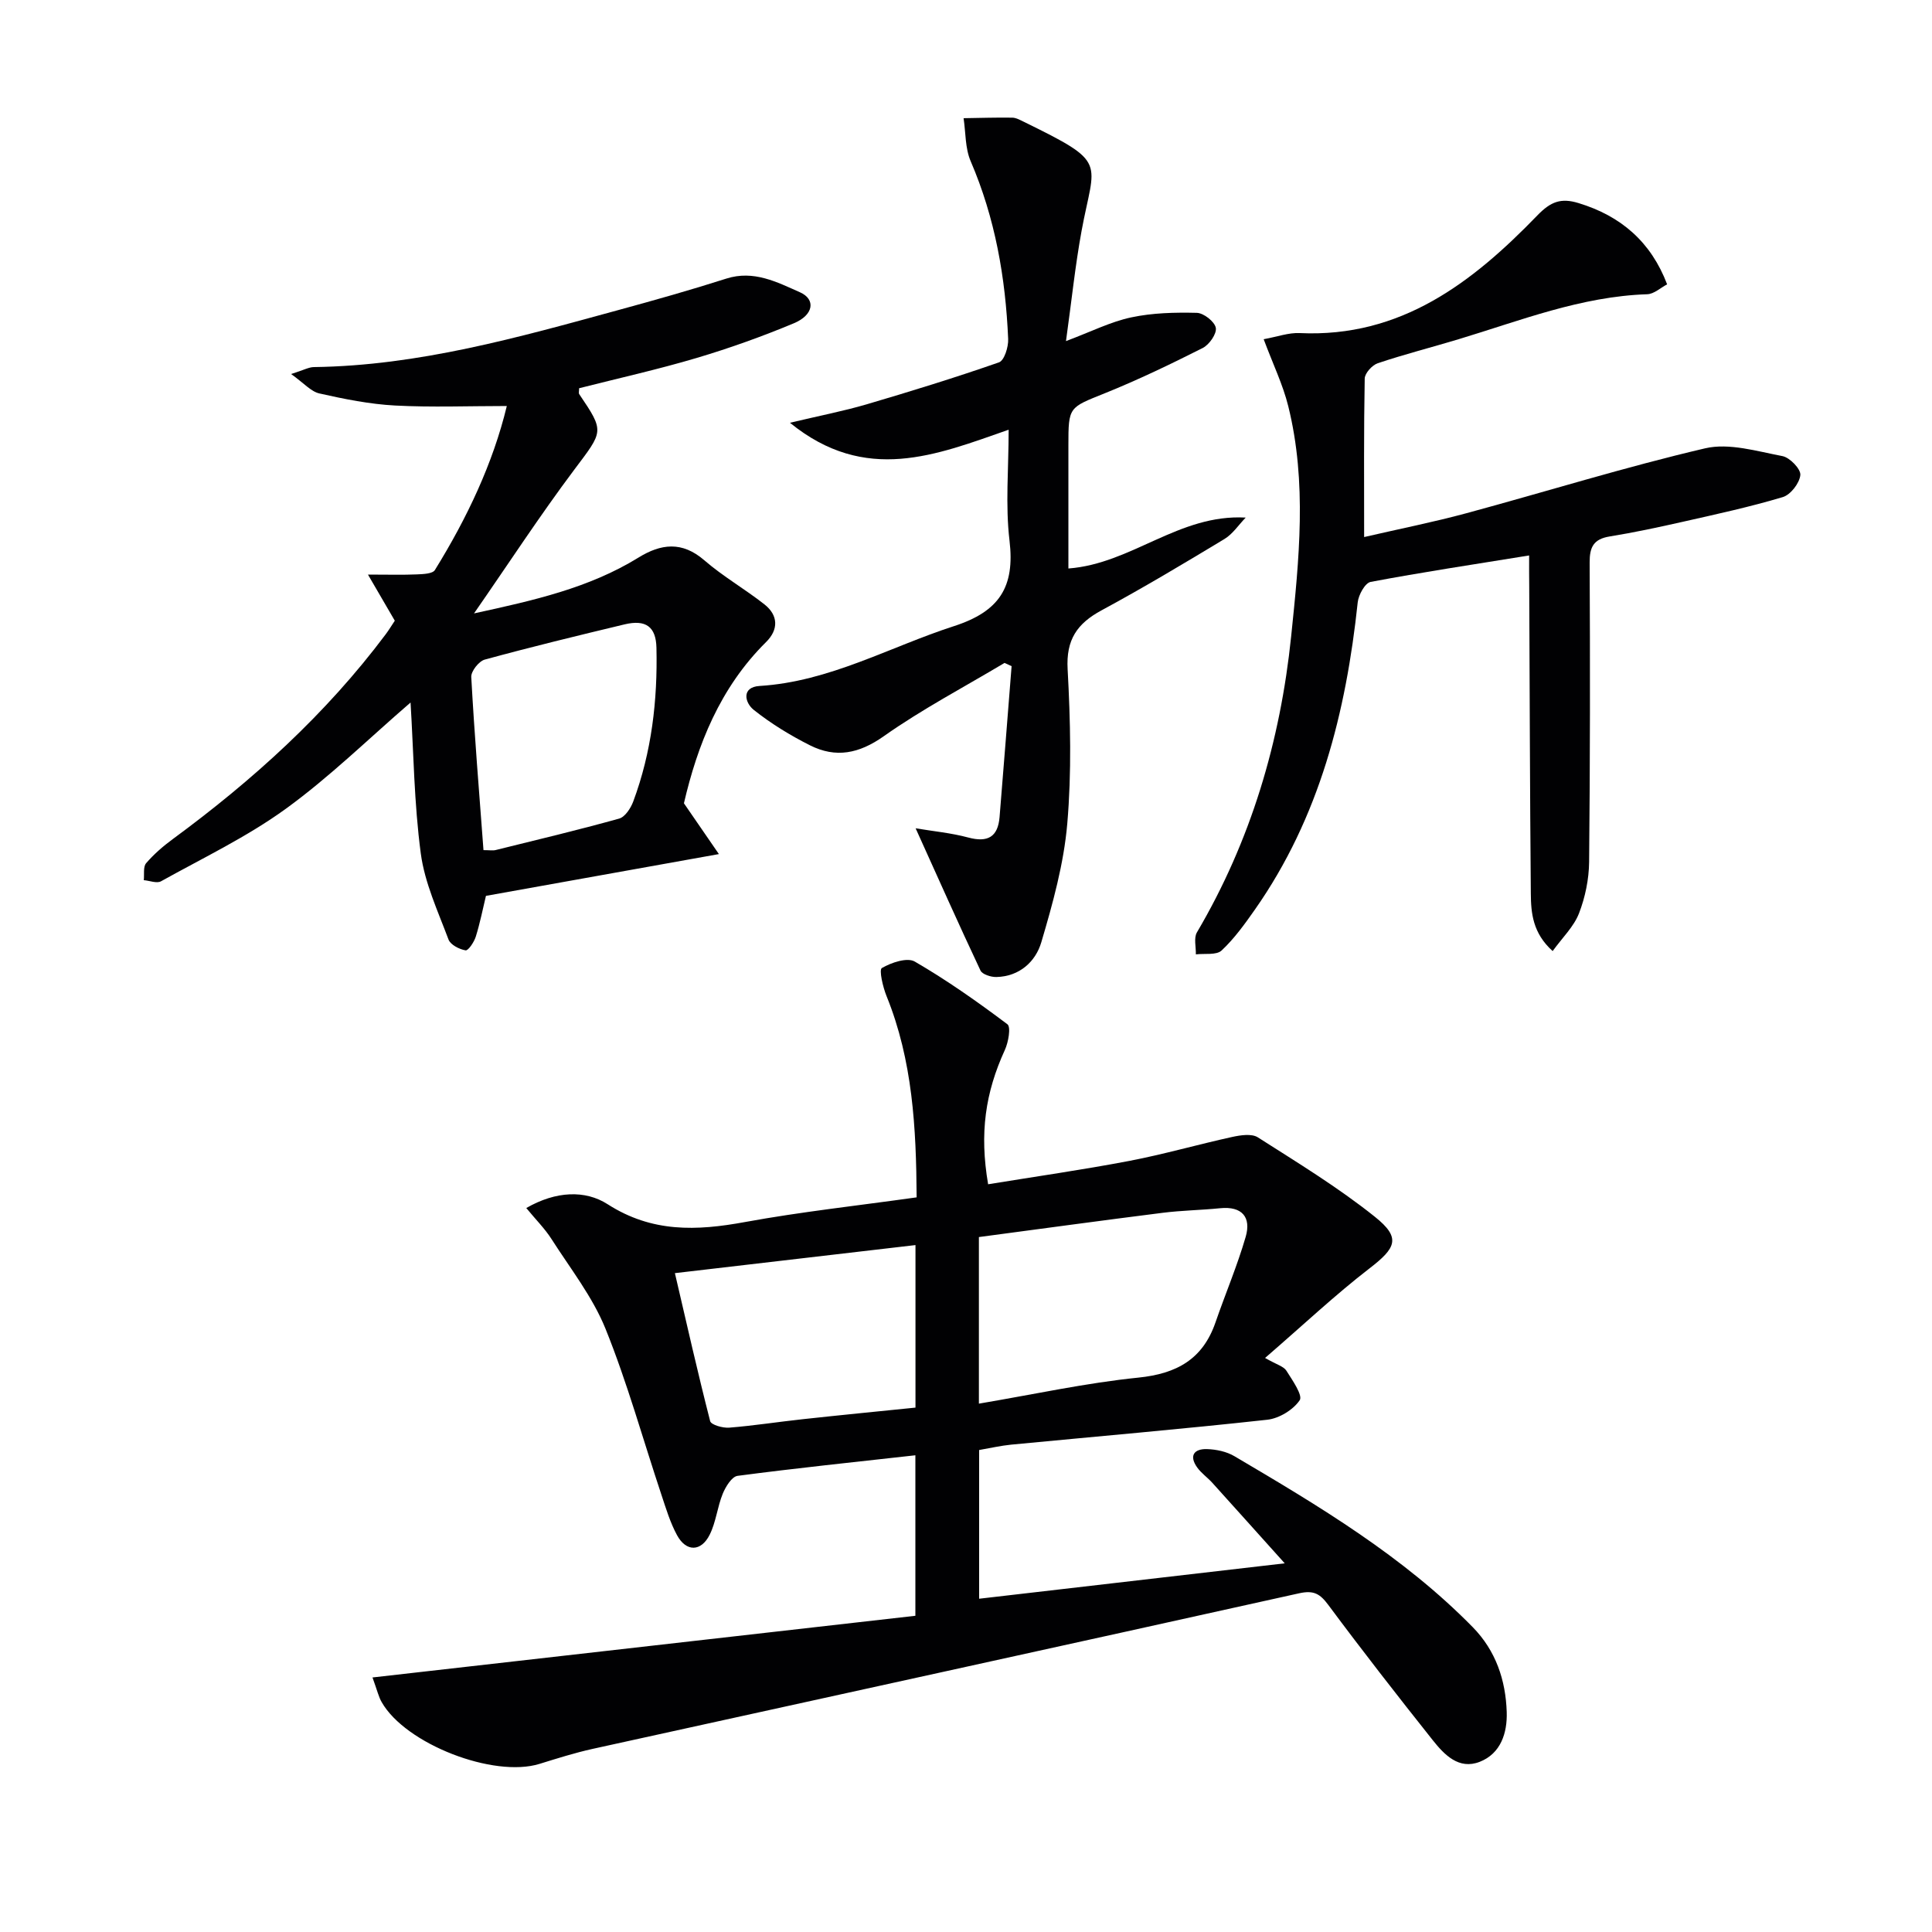 <svg enable-background="new 0 0 400 400" viewBox="0 0 400 400" xmlns="http://www.w3.org/2000/svg"><g fill="#010103"><path d="m77.12 347.3c37.87-4.3 75.03-8.53 112.4-12.77 0-11.44 0-21.99 0-33.23-12.52 1.4-24.69 2.66-36.82 4.26-1.19.16-2.46 2.24-3.06 3.69-1.12 2.74-1.39 5.86-2.7 8.48-1.78 3.58-4.88 3.6-6.77.11-1.41-2.6-2.28-5.5-3.22-8.33-3.83-11.48-7.06-23.19-11.58-34.39-2.68-6.63-7.3-12.5-11.2-18.61-1.37-2.14-3.22-3.98-5.21-6.4 6.16-3.55 12.23-3.75 16.84-.79 9.19 5.9 18.42 5.53 28.44 3.69 11.58-2.12 23.31-3.39 35.54-5.11-.09-14.39-.82-28.33-6.23-41.67-.76-1.87-1.59-5.45-.97-5.81 1.95-1.13 5.23-2.25 6.81-1.34 6.67 3.87 13.01 8.34 19.18 12.98.76.57.21 3.72-.52 5.31-4.06 8.88-5.28 17.24-3.47 27.82 9.74-1.59 19.54-2.99 29.25-4.84 7.15-1.37 14.18-3.4 21.3-4.96 1.71-.37 4.02-.73 5.3.09 8.23 5.25 16.62 10.36 24.22 16.44 5.45 4.36 4.42 6.43-1.14 10.71-7.03 5.42-13.52 11.54-21.59 18.52 2.44 1.4 3.84 1.74 4.4 2.62 1.25 1.97 3.45 5.13 2.77 6.13-1.34 1.99-4.26 3.77-6.7 4.04-17.66 1.94-35.37 3.46-53.06 5.16-2.13.21-4.24.7-6.61 1.11v30.79c20.72-2.4 41.23-4.78 63.27-7.33-5.44-6.05-10.21-11.38-15.01-16.69-.99-1.09-2.26-1.97-3.11-3.15-1.75-2.45-.64-3.89 2.02-3.81 1.93.06 4.07.51 5.7 1.48 17.49 10.31 34.94 20.72 49.32 35.38 4.78 4.87 6.83 10.97 7.04 17.58.14 4.29-1.21 8.6-5.6 10.31-4.31 1.68-7.31-1.46-9.71-4.48-7.33-9.22-14.58-18.52-21.61-27.98-1.72-2.31-2.99-3.11-6.04-2.44-48.73 10.83-97.5 21.47-146.26 32.21-3.72.82-7.37 1.98-11.02 3.11-9.53 2.95-27.75-4.11-32.68-12.77-.63-1.07-.91-2.37-1.91-5.12zm125.55-56.69c11.49-1.94 22.19-4.29 33.02-5.39 7.95-.81 13.34-3.81 15.97-11.45 2.04-5.92 4.51-11.71 6.25-17.71 1.16-4.03-.73-6.37-5.3-5.91-3.96.4-7.95.45-11.9.95-12.63 1.59-25.25 3.32-38.04 5.02zm-13.13-32.83c-16.6 1.94-32.84 3.83-49.81 5.81 2.44 10.47 4.72 20.59 7.3 30.64.2.77 2.62 1.46 3.95 1.35 5.12-.41 10.2-1.21 15.31-1.76 7.7-.84 15.4-1.59 23.25-2.39 0-11.2 0-22.1 0-33.65z"/><path d="m98.14 127c12.31-2.68 23.8-5.24 34.03-11.55 4.68-2.89 9.04-3.44 13.65.55 3.88 3.36 8.41 5.95 12.45 9.13 2.89 2.28 2.93 5.23.35 7.79-9.6 9.49-14.24 21.42-17.02 33.39 2.39 3.47 4.43 6.43 7.24 10.52-17.08 3.06-32.52 5.83-48.23 8.65-.65 2.69-1.22 5.61-2.1 8.43-.35 1.13-1.57 2.95-2.12 2.85-1.3-.22-3.12-1.15-3.53-2.24-2.19-5.85-4.93-11.72-5.74-17.81-1.39-10.42-1.49-21.02-2.12-31.26-8.72 7.52-16.79 15.45-25.84 22.01-8.02 5.81-17.12 10.16-25.82 15-.88.49-2.36-.13-3.57-.23.13-1.19-.16-2.75.48-3.51 1.6-1.86 3.51-3.52 5.5-4.98 16.58-12.19 31.71-25.87 44.1-42.41.69-.92 1.28-1.92 1.89-2.82-1.62-2.78-3.16-5.43-5.56-9.55 4.32 0 7.24.09 10.16-.04 1.28-.06 3.22-.12 3.7-.9 6.65-10.75 12.02-22.07 14.89-33.96-7.91 0-15.54.3-23.13-.1-5.26-.28-10.51-1.34-15.67-2.5-1.75-.39-3.2-2.13-5.86-4.02 2.63-.83 3.67-1.43 4.71-1.44 21.67-.29 42.29-6.13 62.95-11.78 7.52-2.05 15.03-4.17 22.45-6.54 5.68-1.81 10.49.73 15.24 2.83 3.33 1.47 2.84 4.71-1.26 6.42-6.56 2.74-13.3 5.15-20.12 7.18-8.05 2.39-16.27 4.22-24.34 6.27 0 .59-.13 1 .02 1.22 5.31 7.85 5 7.61-1.08 15.72-7.07 9.43-13.51 19.32-20.7 29.68zm1.96 49.01c1.28 0 1.94.13 2.53-.02 8.54-2.11 17.09-4.15 25.56-6.51 1.22-.34 2.39-2.14 2.91-3.52 3.82-10.26 5.06-20.96 4.81-31.85-.1-4.36-2.2-5.89-6.6-4.84-9.68 2.32-19.35 4.67-28.94 7.29-1.22.33-2.86 2.41-2.8 3.6.65 11.91 1.63 23.8 2.53 35.85z"/><path d="m207.98 137.25c-8.38 5.01-17.06 9.57-25.01 15.18-5.13 3.62-9.92 4.56-15.25 1.89-4.1-2.06-8.09-4.5-11.67-7.35-1.88-1.5-2.57-4.72 1.22-4.95 14.48-.89 26.89-8.07 40.25-12.39 9.4-3.04 12.63-8.1 11.49-17.69-.88-7.36-.18-14.91-.18-22.97-14.97 5.22-29.61 11.31-45.28-1.44 6.14-1.46 11.06-2.41 15.85-3.81 9.2-2.71 18.38-5.54 27.43-8.7 1.1-.38 1.97-3.19 1.9-4.82-.54-12.69-2.69-25.05-7.77-36.84-1.15-2.68-1.01-5.91-1.46-8.89 3.36-.05 6.72-.16 10.08-.11.78.01 1.59.47 2.34.83 17.72 8.68 14.7 7.92 12 22.66-1.31 7.14-2.05 14.39-3.22 22.77 5.25-1.97 9.26-4.01 13.51-4.91 4.41-.94 9.05-1.05 13.58-.94 1.42.04 3.68 1.81 3.93 3.1.23 1.22-1.35 3.49-2.71 4.18-6.64 3.35-13.37 6.59-20.27 9.37-7.45 3-7.54 2.76-7.54 10.8v25.48c13.13-.98 22.87-11.31 36.71-10.54-1.46 1.5-2.68 3.4-4.41 4.44-8.39 5.07-16.81 10.1-25.43 14.76-5.06 2.73-7.37 6.07-7.03 12.18.58 10.63.84 21.38-.07 31.96-.71 8.3-3 16.55-5.38 24.59-1.18 4-4.51 7.08-9.29 7.19-1.12.03-2.91-.53-3.3-1.34-4.5-9.54-8.79-19.19-13.43-29.45 3.61.61 7.33.95 10.9 1.91 4.03 1.08 6.14-.12 6.48-4.24.86-10.41 1.66-20.83 2.49-31.24-.51-.25-.99-.46-1.46-.67z"/><path d="m316.59 115c-11.6 1.88-22.24 3.48-32.82 5.48-1.15.22-2.51 2.69-2.67 4.24-2.42 22.77-7.9 44.49-21.27 63.58-2.1 2.99-4.27 6.02-6.91 8.49-1.08 1.01-3.51.58-5.33.8.04-1.53-.46-3.39.22-4.55 11.17-18.96 17.27-39.57 19.51-61.29 1.64-15.87 3.32-31.85-.6-47.65-1.1-4.45-3.15-8.67-5.09-13.87 2.82-.51 5.16-1.38 7.46-1.27 20.95.98 35.78-10.48 49.22-24.38 2.77-2.86 4.89-3.64 8.49-2.54 8.84 2.68 15.04 8.09 18.36 16.83-1.33.69-2.71 2.01-4.13 2.05-13.68.45-26.24 5.45-39.07 9.32-5.56 1.68-11.2 3.11-16.7 4.96-1.17.39-2.68 2.06-2.71 3.17-.2 10.64-.12 21.29-.12 32.82 7.44-1.72 14.36-3.09 21.16-4.93 16.49-4.46 32.82-9.56 49.44-13.44 4.96-1.16 10.72.61 16 1.61 1.53.29 3.83 2.68 3.71 3.92-.16 1.68-2.02 4.09-3.64 4.57-6.81 2.04-13.79 3.55-20.74 5.12-5.01 1.13-10.04 2.21-15.11 3.03-3.32.54-4.15 2.2-4.13 5.4.1 20.66.1 41.33-.11 62-.04 3.57-.81 7.31-2.1 10.64-1.07 2.75-3.42 5-5.45 7.8-4.12-3.71-4.49-7.86-4.52-11.92-.19-21.16-.23-42.32-.33-63.48-.03-1.98-.02-3.95-.02-6.51z"/></g></svg>